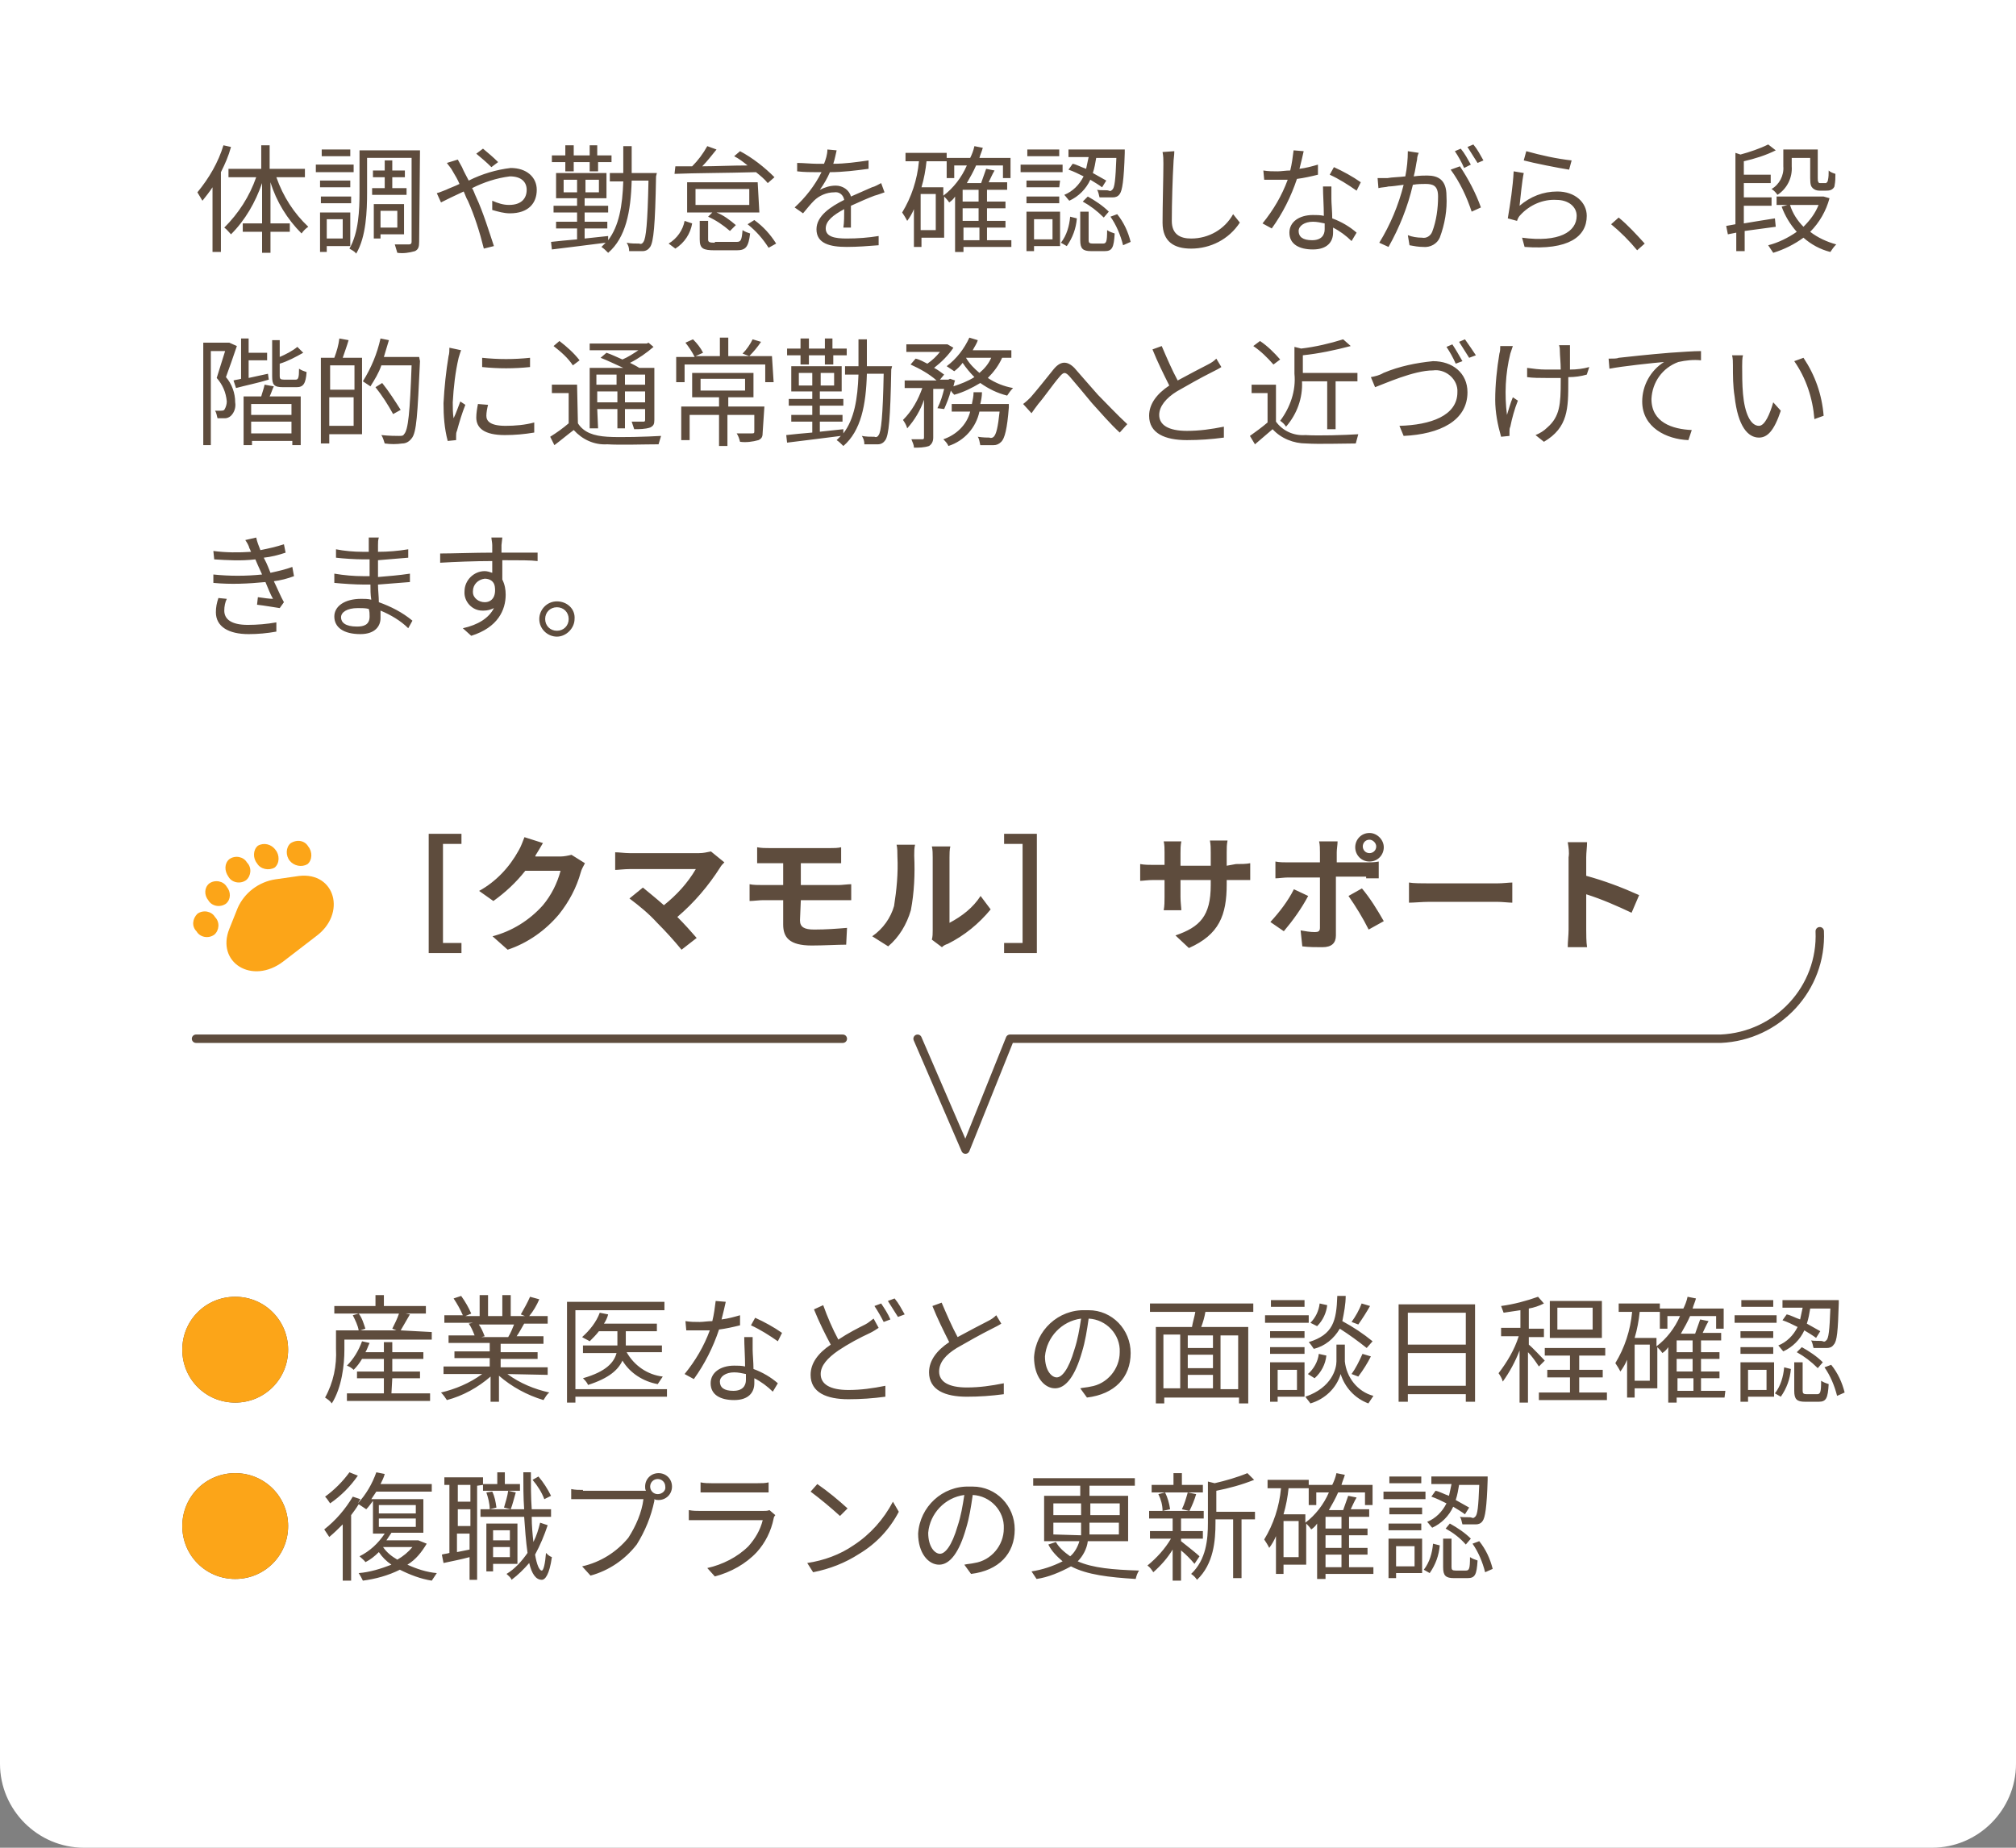 <svg version="1.1" id="レイヤー_1" xmlns="http://www.w3.org/2000/svg" x="0" y="0" viewBox="0 0 240 220" xml:space="preserve"><rect x="0" y="0" width="240" height="220" fill="#808080" stroke="none"/><style>.st1{fill:#5e4c3d}.st2{fill:none;stroke:#5e4c3d;stroke-linecap:round;stroke-linejoin:round}.st3{fill:#fca518}</style><g id="グループ_15756" transform="translate(20553 18642)"><path id="長方形_288" d="M-20553-18642h240v210c0 5.5-4.5 10-10 10h-220c-5.5 0-10-4.5-10-10v-210z" fill="#fff"/><path id="パス_38810" class="st1" d="M-20526.4-18624.7c-.6 2-1.7 3.9-3.1 5.6.2.3.4.7.6 1 .4-.5.8-1 1.2-1.6v7.7h1v-9.5c.5-1 .9-1.9 1.2-3l-.9-.2zm9.7 3.8v-1h-4.2v-2.8h-1v2.8h-3.9v1h3.3c-.8 2.3-2.1 4.3-3.8 6 .3.2.5.5.8.8 1.7-1.7 2.9-3.8 3.7-6.1v4.8h-2.3v1h2.3v2.5h1v-2.5h2.3v-1h-2.3v-4.9c.7 2.3 2 4.4 3.7 6.1.2-.3.5-.6.8-.8-1.7-1.6-3-3.6-3.8-5.9h3.4zm5.4-3.3h-3.4v.8h3.4v-.8zm.4 1.8h-4.5v.9h4.5v-.9zm-.4 1.9h-3.6v.8h3.6v-.8zm-3.5 2.7h3.6v-.8h-3.6v.8zm2.6 1.9v2.3h-1.9v-2.3h1.9zm.9 3.2v-4h-3.6v4.7h.8v-.7h2.8zm2.6-6.9v.8h4.1v-.8h-1.7v-1.3h1.5v-.8h-1.5v-1.2h-.9v1.2h-1.4v.8h1.4v1.3h-1.5zm3 2.7v2h-2v-2h2zm.8 2.8v-3.6h-3.6v4.1h.8v-.5h2.8zm1.9-10h-7.2v5c0 2.1-.1 4.8-1.2 6.7.3.2.6.3.8.6 1.2-2 1.3-5.1 1.3-7.3v-4.1h5.3v10c0 .2-.1.3-.3.3h-1.7c.1.3.2.7.3 1 .7.1 1.4 0 2.1-.2.4-.2.5-.5.5-1.1l.1-10.9zm9.3 1.4c-.6-.6-1.2-1.1-1.8-1.6l-.8.6c.6.5 1.2 1 1.8 1.6l.8-.6zm-6.1.1c.2.3.5.6.7 1 .3.5.6 1 .8 1.5-.6.3-1.2.5-1.6.7-.3.1-.7.3-1.1.4l.5 1.1c.6-.3 1.6-.8 2.7-1.3.2.4.3.8.5 1.1.8 1.8 1.4 3.7 1.9 5.7l1.2-.3c-.5-1.5-1.3-4.1-2.1-5.8-.2-.4-.3-.8-.5-1.1 1.4-.7 2.9-1.2 4.5-1.4 1.4 0 2 .7 2 1.6 0 1-.6 1.8-2.1 1.8-.7 0-1.3-.2-2-.5v1.1c.7.2 1.4.4 2.1.4 2.2 0 3.2-1.2 3.2-2.8 0-1.5-1.2-2.6-3.1-2.6-1.7.2-3.4.7-5 1.5-.3-.6-.6-1.1-.8-1.6-.1-.2-.4-.7-.5-.9l-1.3.4zm14.1 1h1v-1.1h1.9v1.1h1v-1.1h1.6v-.8h-1.7v-1.2h-.9v1.2h-1.9v-1.2h-1v1.2h-1.6v.8h1.6v1.1zm-.2 2.5v-1.5h1.6v1.5h-1.6zm4.2 0h-1.6v-1.5h1.6v1.5zm6.9-2.3h-3v-3.2h-1v3.2h-1.6v1h1.6c-.1 2.9-.5 5.3-1.8 7v-.5c-.9.1-1.9.2-2.8.3v-1.2h2.7v-.8h-2.7v-1.1h2.8v-.8h-2.8v-.9h2.6v-3h-6v3h2.5v.9h-2.8v.8h2.8v1.1h-2.5v.8h2.5v1.3c-1.2.1-2.2.2-3.1.3l.1.9c1.7-.2 4-.5 6.4-.8l-.5.5c.3.2.5.4.8.7 2.1-1.8 2.7-4.9 2.8-8.6h2c-.1 5.1-.3 6.9-.6 7.3-.1.2-.3.3-.5.2-.5 0-1 0-1.5-.1.2.3.3.6.3 1h1.6c.4 0 .7-.2.9-.5.4-.6.6-2.5.7-8.4l.1-.4zm2.1.1c2.4-.1 6.1-.1 9.7-.2.5.4 1 .8 1.4 1.3l.8-.7c-1.2-1.2-2.6-2.3-4.1-3.1l-.7.6c.6.3 1.1.7 1.6 1.1-1.9 0-3.8.1-5.4.1.6-.6 1.2-1.4 1.7-2l-1.1-.4c-.5.9-1.1 1.7-1.8 2.4h-2l-.1.9zm8.9 3.7h-6.4v-1.9h6.4v1.9zm1-2.7h-8.4v3.6h3l-.5.5c.9.4 1.8 1 2.6 1.7l.7-.7c-.7-.6-1.5-1.2-2.3-1.5h5.1l-.2-3.6zm-9.8 7.9c1.1-.7 1.8-1.8 2-3l-.9-.3c-.2 1.1-.9 2.1-1.9 2.7l.8.6zm4.7-.7c-.7 0-.8-.1-.8-.4v-2.2h-1v2.2c0 1.1.4 1.3 1.8 1.3h2.6c1.1 0 1.4-.4 1.6-2-.3-.1-.6-.2-.9-.4-.1 1.2-.2 1.4-.7 1.4h-2.6zm3.9-2.2c1 .8 1.8 1.7 2.5 2.8l.9-.5c-.7-1.1-1.5-2-2.6-2.8l-.8.5zm12.3.4v-2.6c1.1-.5 2-.9 2.8-1.2.4-.1.9-.3 1.2-.4l-.4-1.1c-.4.2-.7.4-1.1.5-.7.3-1.6.7-2.5 1.1-.2-.8-1-1.3-1.8-1.3-.7 0-1.3.2-1.9.5.5-.7.9-1.4 1.2-2.1 1.5 0 3.1-.2 4.6-.4v-1c-1.4.2-2.8.4-4.2.4.2-.6.3-1.2.4-1.6l-1.1-.1c0 .6-.2 1.2-.4 1.7h-.9c-.6 0-1.6-.1-2.3-.1v1c.8.1 1.7.1 2.3.1h.6c-.8 1.6-1.9 3-3.2 4.2l1 .7c.5-.6.9-1.1 1.3-1.5.6-.6 1.5-1 2.4-1 .6-.1 1.1.3 1.2.9-1.6.8-3.3 1.9-3.3 3.5 0 1.7 1.6 2.1 3.6 2.1 1.3 0 2.5-.1 3.8-.2v-1.1c-1.2.2-2.5.3-3.8.3-1.4 0-2.5-.2-2.5-1.2 0-.9.9-1.6 2.2-2.3 0 .7 0 1.6-.1 2.2h.9zm13.4 0h1.9v1.5h-1.9v-1.5zm1.8-3.1h-1.9v-1.4h1.9v1.4zm0 2.3h-1.9v-1.5h1.9v1.5zm-5.1 1.1h-1.8v-4.3h1.8v4.3zm9 1.2h-2.9v-1.5h2.2v-.8h-2.2v-1.5h2.2v-.8h-2.2v-1.4h2.4v-.9h-2.2c.2-.4.4-.9.7-1.4l-1-.2c-.2.6-.4 1.1-.6 1.7h-1.7c.4-.7.8-1.4 1.1-2.1h3.2v1.5h.9v-2.4h-3.7c.1-.4.3-.8.4-1.2l-1-.2c-.1.5-.3 1-.5 1.4h-2.8v2.4h.9v-1.5h1.5c-.6 1.4-1.6 2.7-2.8 3.6v-1h-2.6c.3-1 .5-2.1.6-3.1h2.4v-1h-4.9v1h1.6c-.2 2.2-.9 4.3-2 6.1.2.3.4.6.6 1 .3-.4.6-.9.8-1.4v4.5h.9v-1.1h2.7v-4.9c.2.2.4.4.6.7.3-.2.5-.4.7-.7v6.6h1v-.6h5.7v-.8zm11.3-7.1c-.5-.3-1.1-.6-1.6-.9.2-.6.3-1.2.4-1.8h2.4c-.1 2.6-.2 3.6-.5 3.8-.1.1-.2.2-.4.1s-.8 0-1.4-.1c.2.3.2.6.3.9h1.6c.3 0 .6-.1.8-.4.3-.4.5-1.6.6-4.9v-.4h-6.7v.9h2.4c-.1.5-.2.9-.3 1.4-.6-.2-1.1-.5-1.6-.6l-.5.7c.6.2 1.2.5 1.8.8-.5 1-1.3 1.8-2.3 2.2.2.2.4.5.6.7 1.1-.5 2-1.4 2.5-2.5.5.3 1 .6 1.4.9l.5-.8zm-2.8 2.5c.9.5 1.7 1.1 2.5 1.9l.6-.7c-.7-.7-1.6-1.3-2.5-1.8l-.6.6zm-2.8-6.2h-3.8v.8h3.8v-.8zm.4 1.8h-5v.9h5v-.9zm-.3 1.9h-4v.8h3.9l.1-.8zm-4 2.7h3.9v-.8h-3.9v.8zm3.1 1.9v2.4h-2.2v-2.4h2.2zm.9-.9h-4v4.7h.9v-.6h3.1v-4.1zm.8 4.1c.7-1 1.1-2.1 1.2-3.3l-.8-.2c-.1 1.1-.4 2.2-1.1 3.1l.7.4zm3.1-.3c-.4 0-.5-.1-.5-.4v-3.4h-1v3.4c0 1 .3 1.3 1.3 1.3h1.6c.9 0 1.1-.4 1.2-2.1-.3-.1-.6-.2-.9-.4 0 1.4-.1 1.6-.5 1.6h-1.2zm2.1-3.2c.7 1 1.2 2.2 1.5 3.4l.9-.4c-.3-1.2-.8-2.3-1.6-3.3l-.8.3zm6.2-7.7c.1.5.1.9.1 1.4 0 1.5-.1 5-.1 7 0 2.3 1.4 3.1 3.4 3.1 2.3 0 4.5-1.1 5.8-3.1l-.8-1c-1 1.8-2.9 2.9-5 2.9-1.3 0-2.3-.5-2.3-2.1 0-2.1.1-5.3.2-6.9 0-.4.1-.9.1-1.4l-1.4.1zm23.6 3.6c-1-.7-2.1-1.3-3.2-1.8l-.5.9c1.1.5 2.2 1.2 3.2 1.9l.5-1zm-5.1-2.1c-.7.2-1.4.4-2.2.5.2-.8.4-1.6.5-2.1l-1.2-.1c-.1.8-.2 1.6-.4 2.4-.5 0-1.1.1-1.5.1-.6 0-1.1 0-1.7-.1l.1 1.1h2.8c-.7 1.9-1.7 3.6-3 5.2l1.1.6c1.3-1.8 2.3-3.8 3-5.9.8-.1 1.7-.3 2.5-.5v-1.2zm.8 7.7c0 .7-.4 1.3-1.5 1.3s-1.6-.4-1.6-1.1c0-.6.7-1.1 1.7-1.1.5 0 .9.1 1.4.2v.7zm-.2-5.1c0 1 .1 2.3.1 3.5-.4-.1-.9-.1-1.3-.1-1.6 0-2.8.8-2.8 2.1 0 1.4 1.2 2 2.8 2 1.7 0 2.4-.9 2.4-2v-.6c.8.4 1.6 1 2.2 1.6l.6-1c-.8-.7-1.8-1.3-2.9-1.7 0-.8-.1-1.8-.1-2.3v-1.5h-1zm19.1-3.1c-.4-.7-.7-1.3-1.2-1.9l-.7.3c.4.6.8 1.3 1.2 1.9l.7-.3zm-1.5.5c-.4-.7-.7-1.3-1.2-1.9l-.7.3c.4.6.8 1.3 1.1 2l.8-.4zm-7.5-1.6c0 1-.1 2-.3 3-.8.1-1.6.1-2.1.2h-1.2l.1 1.2c.3-.1.9-.1 1.2-.2.4 0 1-.1 1.8-.2-.6 2.4-1.6 4.8-2.9 6.9l1.1.5c1.3-2.3 2.3-4.8 2.9-7.4.6-.1 1.1-.1 1.5-.1.9 0 1.5.2 1.5 1.5 0 1.4-.2 2.9-.7 4.2-.2.5-.7.8-1.2.7-.6 0-1.2-.1-1.7-.3l.2 1.2c.5.1 1.1.2 1.6.2.9.1 1.7-.4 2-1.1.6-1.6.9-3.3.8-5 0-1.9-1-2.4-2.3-2.4-.3 0-.9 0-1.6.1.2-.7.3-1.6.4-2 0-.3.1-.6.2-.8l-1.3-.2zm5.1 2.2c1.1 1.5 1.9 3.2 2.5 5l1.1-.5c-.6-1.7-1.5-3.4-2.5-4.9l-1.1.4zm8.7-1.1c1.1.3 4.1.9 5.4 1.1l.3-1.1c-1.8-.2-3.6-.6-5.4-1.1l-.3 1.1zm0 1.5l-1.2-.2c-.1 1.9-.4 3.8-.7 5.6l1.1.3c.1-.3.2-.5.4-.7 1.1-1.2 2.7-1.9 4.3-1.8 1.4 0 2.4.8 2.4 1.9 0 1.9-2.1 3.2-6.5 2.6l.3 1.1c5.2.4 7.4-1.2 7.4-3.7 0-1.6-1.4-2.9-3.5-2.9-1.7 0-3.2.6-4.5 1.7.1-.9.3-3 .5-3.9zm14.4 8.4c-1-1.1-2-2.2-3.1-3.1l-.9.8c1.1.9 2.2 2 3.1 3.1l.9-.8zm17.5-10.2h2.2v2.4c0 .8.1 1 .3 1.2.2.2.5.3.8.3h.7c.2 0 .5 0 .7-.1.2-.1.4-.3.4-.5.1-.5.1-.9.1-1.4-.3-.1-.6-.2-.8-.4 0 .4 0 .8-.1 1.2 0 .1-.1.2-.2.3h-.7c-.1 0-.2 0-.2-.1-.1-.1-.1-.2-.1-.5v-3.4h-4.1v2c.1 1.1-.5 2.2-1.4 2.7.3.2.5.4.7.7 1.1-.7 1.8-2 1.7-3.4v-1zm-1.9 8.2l-.1-1c-1.3.2-2.5.4-3.7.6v-2.1h3.3v-1h-3.3v-1.7h3.2v-1h-3.2v-1.6c1.3-.3 2.6-.7 3.8-1.3l-.9-.7c-1 .5-2.2.9-3.3 1.2l-.6-.2v8.5l-1.1.2.2 1 1-.2v2.2h1v-2.4l3.7-.5zm5.1-2.6c-.4 1-1 1.8-1.8 2.6-.7-.7-1.3-1.6-1.6-2.6h3.4zm.6-1h-5.6v1h1.3l-.7.2c.4 1.1 1 2.1 1.8 3-1 .7-2.2 1.3-3.4 1.6l.6.9c1.3-.4 2.5-1 3.6-1.8.9.8 2 1.4 3.2 1.7.2-.3.4-.6.7-.9-1.1-.3-2.2-.8-3.1-1.5 1.1-1.1 1.9-2.5 2.3-4l-.7-.2zm-189.8 17.4h-3.1v12.2h.9v-11.2h1.7c-.3 1-.7 2.2-1 3.2.7.8 1.1 1.7 1.2 2.8 0 .3-.1.7-.3 1-.1.1-.3.1-.4.1h-.7c.2.3.2.6.3.9h.9c.2 0 .5-.1.7-.3.4-.4.6-1 .5-1.6 0-1.1-.4-2.2-1.1-3 .4-1.1.9-2.5 1.3-3.7l-.9-.4zm4.6 3.7l-2.3.5v-2.1h2.2v-.9h-2.2v-1.7h-.9v4.8c-.3.1-.6.1-.9.2l.3.9c1.1-.3 2.6-.6 3.9-1l-.1-.7zm2.8 4.9h-4.8v-1.3h4.8v1.3zm-4.8 2.2v-1.4h4.8v1.4h-4.8zm1.6-5.8c-.1.5-.3 1-.4 1.4h-2.1v5.8h1v-.5h4.8v.5h1v-5.8h-3.7c.2-.4.3-.8.5-1.2l-1.1-.2zm2.3-.6c-.4 0-.5-.1-.5-.4v-1.5c1-.3 1.9-.8 2.8-1.3l-.7-.7c-.6.5-1.4.9-2.1 1.2v-2h-.9v4.3c0 1 .2 1.3 1.3 1.3h1.6c.8 0 1.1-.4 1.2-1.8-.3-.1-.6-.2-.9-.4 0 1.1-.1 1.3-.4 1.3h-1.4zm8.4 1.2h-2.9v-2.9h2.9v2.9zm-3 4.3v-3.4h2.9v3.4h-2.9zm1.2-10.4c-.1.8-.3 1.5-.6 2.3h-1.6v10.2h1v-1.1h3.9v-9.1h-2.3c.2-.6.5-1.4.7-2.1l-1.1-.2zm9.5 2.2h-4.2c.2-.7.4-1.3.6-2l-1-.2c-.4 1.8-1.1 3.5-2.1 5.1l.9.6c.5-.8 1-1.6 1.3-2.5h3.6c-.2 5.6-.4 7.7-.9 8.2-.1.2-.3.2-.6.2s-1.2 0-2.1-.1c.2.3.3.7.4 1 .7.1 1.4.1 2.1 0 .4 0 .8-.2 1.1-.6.6-.7.7-2.8 1-9.2l-.1-.5zm-2.2 6.3c-.7-1.1-1.4-2.2-2.2-3.2l-.8.5c.8 1 1.5 2.1 2.1 3.2l.9-.5zm5.8-7.4c0 .3 0 .7-.1 1-.3 1.8-.5 3.7-.6 5.6 0 1.5.1 3 .5 4.5l1-.1v-.5c0-.2 0-.4.1-.6.3-1.1.6-2.1 1-3.1l-.6-.4c-.2.5-.5 1.4-.8 2-.1-.6-.1-1.3-.1-1.9.1-1.8.3-3.6.7-5.3.1-.3.2-.7.3-.9l-1.4-.3zm3.4 6.7c-.1.5-.2 1.1-.2 1.6 0 1.3 1 2.1 3.4 2.1 1.2 0 2.3-.1 3.5-.3v-1.2c-1.1.3-2.3.4-3.4.4-1.9 0-2.3-.6-2.3-1.2 0-.4.1-.9.2-1.3l-1.2-.1zm.5-4.4c1.9.2 3.8.2 5.7 0v-1.1c-1.9.2-3.8.2-5.7 0v1.1zm16 .9v1.2h-2.4v-1.2h2.4zm3.4 1.2h-2.4v-1.2h2.4v1.2zm-2.4 2.1v-1.3h2.4v1.3h-2.4zm-3.3 0v-1.3h2.4v1.3h-2.4zm0 .8h2.4v2.3h.9v-2.3h2.4v1.3c0 .2-.1.2-.2.2h-1.4l.3.9c.6 0 1.3 0 1.9-.2.4-.2.5-.4.5-.9v-6.2h-1.8c-.3-.2-.7-.4-1.1-.6 1-.5 2-1.2 2.8-1.9l-.6-.5-.2.1h-6.8v.8h5.8c-.6.4-1.2.8-1.9 1.1-.7-.3-1.3-.6-1.9-.8l-.7.6c.8.3 1.8.8 2.7 1.2h-4v7.2h1l-.1-2.3zm-2.1-5.8c-.7-.9-1.5-1.6-2.4-2.3l-.7.6c.9.7 1.7 1.4 2.3 2.3l.8-.6zm-.3 2.9h-3v1h2v3.6c-.7.6-1.4 1.1-2.2 1.6l.5 1c.8-.6 1.5-1.2 2.3-1.8 1 1.1 2.4 1.8 4 1.7 1.5.1 4.5 0 6.1 0 .1-.3.2-.7.3-1-1.7.1-4.9.2-6.4.1-1.6-.1-2.8-.5-3.5-1.6l-.1-4.6zm14.7-.7h5.3v1.4h-5.3v-1.4zm7.6 3.3h-4.3v-1.1h3v-2.9h-7.3v2.9h3.2v1.1h-4.5v4h1v-3h3.5v3.7h1v-3.7h3.2v2c0 .2-.1.2-.3.2h-1.8c.2.3.3.6.4 1 .7.1 1.5 0 2.2-.2.4-.2.5-.4.5-1l.2-3zm-1.4-8c-.3.6-.7 1.2-1.2 1.7l.8.3c.5-.5 1-1.1 1.4-1.7l-1-.3zm2.3 2h-5.2v-2.2h-1v2.2h-2.9l.9-.4c-.3-.6-.7-1.1-1.2-1.6l-.9.4c.4.5.8 1.1 1.1 1.7h-2.2v3h1v-2.1h9.6v2.1h1l-.2-3.1zm3.4 1h1v-1.1h1.9v1.1h1v-1.1h1.6v-.8h-1.7v-1.2h-.9v1.2h-1.9v-1.2h-1v1.2h-1.6v.8h1.6v1.1zm-.2 2.5v-1.5h1.6v1.5h-1.6zm4.2 0h-1.6v-1.5h1.6v1.5zm6.9-2.3h-3v-3.2h-1v3.2h-1.6v1h1.6c-.1 2.9-.5 5.3-1.8 7v-.5c-.9.1-1.9.2-2.8.3v-1.2h2.7v-.8h-2.7v-1.1h2.8v-.8h-2.8v-.9h2.6v-3h-6v3h2.5v.9h-2.8v.8h2.8v1.1h-2.5v.8h2.5v1.3c-1.2.1-2.2.2-3.1.3l.1.9c1.7-.2 4-.5 6.4-.8l-.5.5c.3.2.5.4.8.7 2.1-1.8 2.7-4.9 2.8-8.6h2c-.1 5.1-.3 6.9-.6 7.3-.1.2-.3.3-.5.2-.5 0-1 0-1.5-.1.2.3.3.6.3 1h1.6c.4 0 .7-.2.9-.5.4-.6.6-2.5.7-8.4l.1-.4zm11.8-1c-.3.7-.8 1.3-1.4 1.8-.6-.5-1.2-1.1-1.6-1.8h3zm-5.6 6.1c.3-.7.6-1.4.8-2.2.1.2.3.4.4.5 1.1-.3 2.1-.8 3.1-1.4 1 .7 2 1.2 3.2 1.5.2-.3.4-.6.7-.9-1.1-.2-2.1-.6-3-1.2.7-.7 1.3-1.5 1.7-2.4h1.1v-.9h-4.6c.2-.4.5-.8.6-1.2l-1-.3c-.6 1.3-1.5 2.5-2.7 3.4l.9.6c.4-.3.7-.6 1-1 .4.6.9 1.2 1.4 1.7-.8.5-1.6.8-2.5 1.1.1-.3.1-.5.2-.7l-.6-.2-.2.1h-1l.5-.6c-.4-.3-.8-.6-1.2-.8.9-.7 1.7-1.5 2.3-2.4l-.7-.4h-4.9v.9h4c-.4.5-.9 1-1.5 1.4-.4-.2-.9-.5-1.4-.6l-.6.7c1.1.5 2.2 1.1 3.1 1.9h-3.8v.9h2.1c-.5 1.4-1.2 2.7-2.3 3.8.2.3.4.6.5 1 .9-1 1.6-2.2 2-3.4v4.5c0 .2-.1.2-.2.2h-1.3c.1.3.3.6.3 1 .6 0 1.2 0 1.8-.2.3-.2.5-.5.5-1v-5.8h1.3c-.2.8-.4 1.5-.8 2.3l.8.1zm4.3-.6c.1-.4.2-.9.2-1.4h-1c0 .5-.1.9-.2 1.4h-2.4v.9h2.2c-.4 1.6-1.7 2.8-3.2 3.3.2.2.5.5.6.8 1.9-.6 3.3-2.2 3.7-4.1h2.4c-.2 1.9-.4 2.7-.7 3-.1.1-.3.2-.5.1-.2 0-.8 0-1.4-.1.2.3.2.6.3 1h1.6c.3 0 .6-.1.9-.4.4-.4.7-1.5.9-4.1v-.4h-3.4zm5.1 0l1 1.1c.2-.3.5-.7.8-1.1.7-.8 1.8-2.4 2.5-3.2.5-.6.7-.7 1.3 0 .6.7 1.7 2 2.6 3.1 1 1.1 2.2 2.5 3.3 3.5l.9-1c-1.2-1.1-2.6-2.6-3.5-3.5-.9-1-2-2.3-2.8-3.2-.9-.9-1.7-.8-2.5.2s-2 2.5-2.7 3.3c-.2.2-.5.5-.9.8zm23-5.4c-.3.3-.6.5-1 .7-.8.4-2.3 1.2-3.6 1.9-.7-1.3-1.3-2.7-1.9-4.1l-1.1.4c.6 1.5 1.3 2.9 2 4.3-1.5 1-2.4 2.2-2.4 3.6 0 2.1 1.9 2.9 4.5 2.9 1.5 0 2.9-.1 4.4-.3v-1.3c-1.5.3-2.9.5-4.4.5-2.2 0-3.3-.7-3.3-1.9 0-1 .8-2 2.1-2.8 1.4-.8 2.8-1.6 4.2-2.3.4-.2.8-.4 1.1-.6l-.6-1zm13.2 2.7v5.7h1v-5.7h2.6v-1h-6.5v-2.1c1.9-.2 3.8-.6 5.7-1.1l-.9-.8c-1.6.5-3.3.9-5 1.1l-.8-.2v3.2c.2 2-.5 4-1.7 5.6.3.2.5.4.7.7 1.3-1.5 2-3.4 1.9-5.4h3zm-5.6-2.6c-.7-.8-1.5-1.6-2.4-2.2l-.8.6c.9.6 1.7 1.4 2.4 2.2l.8-.6zm-.4 3h-3v1h1.9v3.5c-.7.6-1.4 1.1-2.1 1.6l.6 1 2.1-1.8c1 1.1 2.5 1.7 4 1.7 1.5.1 4.4 0 5.9 0 .1-.4.2-.7.3-1.1-1.6.1-4.7.2-6.3.1-1.4.1-2.7-.5-3.5-1.6v-4.4zm20.9-4.8l-.7.3c.4.6.8 1.3 1.1 2l.8-.3c-.4-.7-.8-1.4-1.2-2zm1.5-.6l-.7.3c.4.6.8 1.3 1.2 1.9l.8-.3c-.4-.6-.8-1.2-1.3-1.9zm-11.2 4.5l.5 1.2c1.1-.4 4.6-2 6.9-2 1.4-.2 2.8.9 2.9 2.3v.3c0 2.8-3.2 3.9-6.9 4l.5 1.2c4.3-.2 7.6-1.8 7.6-5.2 0-2.3-1.8-3.7-4.1-3.7-2 .2-4 .6-5.9 1.4-.5.3-1 .4-1.5.5zm15.4-3.7c0 .3 0 .6-.1.9-.3 1.8-.5 3.7-.5 5.5 0 1.5.3 3 .7 4.4l1-.1v-.5c0-.2 0-.4.1-.6.2-1 .5-2.1.9-3.1l-.6-.4c-.3.7-.5 1.5-.7 2.1-.3-2.4-.2-4.9.4-7.3l.3-.9h-1.5zm10.6 2.5c-.7.2-1.5.3-2.3.3v-2.9h-1.3c.1.3.1.5.1.8 0 .4.1 1.3.1 2.1h-1.8c-.7 0-1.5-.1-2.2-.2v1.1c.6.1 1.6.1 2.2.1h1.8v.4c0 2.7-.1 4.2-1.6 5.5-.4.4-.9.7-1.4.9l1 .8c2.9-1.7 2.9-4 2.9-7.2v-.5c.8 0 1.5-.1 2.2-.3l.3-.9zm2.3-1l.1 1.2c1.5-.3 5.3-.7 6.5-.8-1.6 1-2.6 2.8-2.6 4.7 0 3.1 2.9 4.5 5.5 4.6l.4-1.2c-2.3-.1-4.8-.9-4.8-3.7.1-2 1.3-3.7 3.2-4.4.9-.2 1.8-.3 2.7-.2v-1.1c-.9 0-2.2.1-3.7.2-2.5.2-5.2.5-6.1.6-.2.1-.6.1-1.2.1zm16-.4h-1.3c.1.4.1.8.1 1.2 0 1.2 0 2.5.2 3.7.4 3.6 1.6 4.9 2.9 4.9 1 0 1.8-.8 2.6-3.2l-.9-1c-.4 1.4-1 2.8-1.7 2.8-1 0-1.7-1.5-1.9-3.8-.1-1.1-.1-2.4-.1-3.3 0-.4 0-1 .1-1.3zm7.2.3l-1.1.4c1.4 2 2.2 4.4 2.4 6.9l1.1-.4c-.2-2.5-1-4.8-2.4-6.9zm-188.7 28.6c-.2.6-.3 1.1-.3 1.7 0 1.7 1.5 2.6 3.9 2.6 1.1 0 2.2-.1 3.3-.3v-1.1c-1.1.2-2.3.3-3.4.3-2 0-2.8-.7-2.8-1.7 0-.5.1-1 .3-1.4l-1-.1zm8.8-3.7c-.8.3-1.7.5-2.6.7-.2-.5-.4-1-.5-1.2l-.3-.6c.9-.1 1.7-.3 2.6-.6l-.2-1c-.9.3-1.8.5-2.8.7-.2-.5-.4-1-.5-1.5l-1.3.3c.2.3.4.6.5 1 .1.1.1.3.2.4-1.5.1-3 .1-4.5-.1l.1 1c1.6.1 3.2.2 4.9 0 .1.2.2.5.3.7l.5 1.1c-1.9.2-3.9.2-5.8 0v1c2.1.2 4.1.1 6.2-.1.3.7.6 1.5.9 2-.4 0-1.1-.1-1.8-.2l-.1.9c.9.1 2 .3 2.7.4l.5-.7c-.4-.7-.8-1.7-1.2-2.5.8-.1 1.6-.3 2.4-.6l-.2-1.1zm9.2 5.9c0 1-.7 1.2-1.5 1.2-1.4 0-1.9-.5-1.9-1.1 0-.6.7-1.1 2-1.1.5 0 .9 0 1.3.1.1.3.1.6.1.9zm5.1.5c-1.2-1-2.6-1.7-4-2.2 0-.7-.1-1.4-.1-2.1 1.3-.1 2.5-.2 3.8-.3v-1c-1.3.2-2.6.3-3.8.4v-2c1.3-.1 2.5-.2 3.6-.3v-1c-1.2.2-2.4.3-3.6.3v-.8c0-.3 0-.6.1-.9h-1.2v1.7h-.7c-1.1 0-2.2-.1-3.2-.3v1c.8.1 2.3.2 3.3.2h.7v2h-.7c-1.2 0-2.3-.1-3.5-.3v1.1c1 .1 2.5.2 3.5.2h.8c0 .6 0 1.2.1 1.8-.4-.1-.8-.1-1.2-.1-2 0-3.2.9-3.2 2.1 0 1.3 1.1 2.1 3.1 2.1 1.8 0 2.4-1 2.4-1.9v-.9c1.2.5 2.4 1.2 3.3 2.1l.5-.9zm8.6-2.2c-.7 0-1.4-.5-1.4-1.2v-.1c0-.8.6-1.4 1.4-1.5.6 0 1.1.3 1.2.9.2 1.3-.4 1.9-1.2 1.9zm2.2-5c2 0 3.3 0 4.1.1v-1h-4.3v-.9l.1-.9h-1.3c0 .2.1.6.1.9v.9c-2.1 0-4.7.1-6.2.1v1.1c1.7-.1 4.1-.2 6.2-.2v1.4c-.3-.1-.6-.2-.9-.2-1.3 0-2.4 1.1-2.4 2.4-.1 1.2.9 2.3 2.1 2.3h.2c.4 0 .8-.1 1.2-.3-.6 1.2-1.9 2-3.7 2.4l1 .9c3.2-1 4.1-3.1 4.1-4.9 0-.6-.1-1.2-.4-1.8v-2.3h.1zm6.4 4.9c-1.2 0-2.1 1-2.1 2.1 0 1.2 1 2.1 2.1 2.1s2.1-1 2.1-2.1c.1-1.2-.9-2.1-2.1-2.1zm0 3.5c-.8 0-1.4-.6-1.4-1.4s.6-1.4 1.4-1.4c.8 0 1.4.6 1.4 1.4 0 .8-.6 1.4-1.4 1.4z"/><path id="パス_38821" class="st1" d="M-20525-18475c3.5 0 6.3-2.8 6.3-6.3s-2.8-6.3-6.3-6.3-6.3 2.8-6.3 6.3 2.8 6.3 6.3 6.3zm18.7-2.9h3.3v-.8h-3.3v-1.5h3.7v-.8h-3.7v-1.2h-1v1.2h-2.2c.2-.3.3-.7.5-1.1l-.9-.2c-.4 1.1-1 2.1-1.8 2.9.3.1.6.3.8.5.4-.4.7-.8 1-1.3h2.6v1.5h-3.2v.8h3.2v1.8h-4.4v.9h9.9v-.9h-4.6l.1-1.8zm.8-7.7c-.2.6-.5 1.2-.8 1.8l.5.2h-4.3l.6-.2c-.2-.6-.4-1.3-.8-1.8h4.8zm.2 2c.3-.5.7-1.2 1.1-1.9l-.5-.1h2.4v-.9h-5v-1.3h-1v1.3h-4.9v.9h2.9l-.7.2c.3.6.6 1.2.7 1.8h-2.7v2.2c.1 2-.3 4-1.3 5.8.3.2.6.4.8.7 1.2-1.9 1.5-4.6 1.5-6.4v-1.2h10.4v-.9l-3.7-.2zm13.5-.7c-.2.5-.4 1-.7 1.5h.1-3.3l.4-.1c-.2-.5-.4-1-.7-1.4h4.2zm4 6v-.9h-5.6v-1h4.4v-.8h-4.4v-1h5.1v-.9h-3.2c.3-.4.6-1 .9-1.5h2.8v-.9h-2.2c.5-.6.9-1.3 1.2-2l-1.1-.3c-.3.7-.7 1.4-1.1 2.1l.5.2h-1.7v-2.5h-1v2.5h-1.7v-2.5h-1v2.5h-1.7l.7-.3c-.3-.7-.7-1.4-1.2-2.1l-.9.3c.4.6.8 1.3 1.1 2h-2.2v.9h3.4l-.5.1c.3.4.5.9.7 1.4h-3.1v.9h4.9v1h-4.2v.8h4.2v1h-5.5v.9h4.6c-1.5 1.1-3.2 1.8-4.9 2.2.3.3.5.6.7.9 1.9-.5 3.7-1.5 5.2-2.8v3h1v-3.1c1.5 1.3 3.3 2.3 5.3 2.9.2-.3.4-.7.7-.9-1.8-.4-3.5-1.1-5-2.2l4.8.1zm14.2 1.7h-10.9v-9.4h10.6v-1h-11.6v12h1v-.7h10.9v-.9zm-.6-4.3v-.9h-4.3v-1.7h3.7v-.9h-6.3c.2-.3.4-.7.5-1.1l-1-.2c-.4 1.1-1.2 2.1-2.1 2.9.3.2.6.3.9.5.4-.4.8-.8 1.1-1.2h2.2v1.7h-4.1v.9h4c-.3 1.1-1.2 2.2-4 3 .2.2.5.5.6.8 2.5-.8 3.6-1.8 4.1-2.9.9 1.5 2.5 2.5 4.2 2.8l.6-.9c-1.8-.2-3.4-1.3-4.3-2.9h4.2zm14.3-2.4c-1-.7-2.1-1.3-3.2-1.8l-.5.9c1.1.5 2.2 1.2 3.2 1.9l.5-1zm-5-2.1c-.7.2-1.4.4-2.2.5.2-.8.4-1.6.5-2.1l-1.2-.1c-.1.8-.2 1.6-.4 2.4-.5 0-1.1.1-1.5.1-.6 0-1.1 0-1.7-.1l.1 1.1h2.8c-.7 1.9-1.7 3.6-3 5.2l1.1.6c1.3-1.8 2.3-3.8 3-5.9.8-.1 1.7-.3 2.5-.5v-1.2zm.7 7.7c0 .7-.4 1.3-1.5 1.3s-1.6-.4-1.6-1.1c0-.6.7-1.1 1.7-1.1.5 0 .9.1 1.4.2v.7zm-.2-5.1c0 1 .1 2.3.1 3.5-.4-.1-.9-.1-1.3-.1-1.6 0-2.8.8-2.8 2.1 0 1.4 1.2 2 2.8 2 1.7 0 2.4-.9 2.4-2v-.6c.8.4 1.6 1 2.2 1.6l.6-1c-.8-.7-1.8-1.3-2.9-1.7 0-.8-.1-1.8-.1-2.3v-1.5h-1zm15.4-2.2c-.3.2-.6.5-1 .7-.8.4-2 1-3.2 1.8-.7-1.3-1.3-2.7-1.8-4.1l-1.1.5c.6 1.5 1.4 3.1 2 4.2-1.5 1-2.4 2.2-2.4 3.6 0 2.1 1.9 2.9 4.5 2.9 1.5 0 2.9-.1 4.4-.3v-1.3c-1.5.3-2.9.5-4.4.5-2.2 0-3.3-.7-3.3-1.9 0-1 .8-1.9 2.1-2.8 1.2-.8 2.5-1.5 3.8-2.1.4-.2.7-.4 1-.6l-.6-1.1zm.1-1.5c.4.6.8 1.3 1.1 1.9l.8-.3c-.3-.7-.7-1.3-1.1-1.9l-.8.3zm1.6-.6c.4.6.8 1.3 1.2 1.9l.8-.3c-.4-.7-.7-1.3-1.2-1.9l-.8.3zm12.9 1.7c-.3.3-.6.5-1 .7-.8.4-2.3 1.2-3.6 1.9-.7-1.3-1.3-2.7-1.9-4.1l-1.1.4c.6 1.5 1.3 2.9 2 4.3-1.5 1-2.4 2.2-2.4 3.6 0 2.1 1.9 2.9 4.5 2.9 1.5 0 2.9-.1 4.4-.3v-1.3c-1.5.3-2.9.5-4.4.5-2.2 0-3.3-.7-3.3-1.9 0-1.1.8-2 2.1-2.8 1.4-.8 2.8-1.6 4.2-2.3.4-.2.8-.4 1.1-.6l-.6-1zm7.2 7.4c-.6 0-1.4-.8-1.4-2.5.2-2.3 2-4.2 4.3-4.5-.2 1.3-.4 2.5-.8 3.7-.7 2.4-1.5 3.3-2.1 3.3zm3.6 2.4c3.3-.4 5.2-2.4 5.2-5.3 0-2.8-2.2-5.1-5-5.1h-.4c-3.2-.1-5.9 2.4-6.1 5.6 0 2.3 1.2 3.7 2.5 3.7s2.4-1.5 3.2-4.3c.4-1.3.6-2.6.8-4 2.1.1 3.8 1.9 3.7 4 0 2-1.5 3.8-3.5 4.1-.4.1-.8.1-1.2.2l.8 1.1zm18-1h-2.1v-6.4h2.1v6.4zm-8.9-6.5h2v6.4h-2v-6.4zm5.9 1.6h-3v-1.5h3v1.5zm-3 3.2h3v1.6h-3v-1.6zm3-.8h-3v-1.6h3v1.6zm4.8-6.7v-1h-12.3v1h5.4c-.1.6-.3 1.2-.4 1.8h-4.3v9.1h1v-.7h8.9v.7h1.1v-9.1h-5.6c.2-.5.4-1.2.5-1.8h5.7zm12.9-1c-.3.8-.7 1.5-1.2 2.2l.8.3c.5-.7 1-1.5 1.4-2.2l-1-.3zm-5 0c-.1.9-.5 1.7-1.1 2.3l.8.4c.7-.7 1.1-1.6 1.2-2.5l-.9-.2zm6.3 4.5c-1.1-.9-2.3-1.7-3.6-2.4.2-1 .4-2 .4-3h-1c-.1 3-.5 4.6-3.4 5.5.2.2.4.5.6.8 1.3-.3 2.4-1.2 3.1-2.4 1.1.7 2.2 1.5 3.2 2.3l.7-.8zm-1.7 4.2c.6-.8 1.1-1.6 1.5-2.4l-1-.3c-.4.9-.8 1.7-1.3 2.4l.8.3zm-5.2.2c.8-.7 1.3-1.7 1.4-2.7l-.9-.2c-.1.9-.6 1.8-1.3 2.4l.8.5zm-1.2-9.3h-4v.8h4v-.8zm.5 1.8h-5.2v.9h5.2v-.9zm-.5 1.9h-4.1v.8h4.1v-.8zm-4.1 2.7h4.1v-.8h-4.1v.8zm3.2 1.9v2.4h-2.3v-2.4h2.3zm.9-.9h-4.1v4.7h.9v-.6h3.2v-4.1zm4.8-2.1h-1v2c0 .8-.5 3.1-3.7 4.2.2.3.4.5.6.8 1.7-.5 3.1-1.8 3.6-3.5.5 1.6 1.7 2.9 3.3 3.5l.6-.9c-1.9-.5-3.2-2.2-3.4-4.1v-2zm7.5 4.9v-3.9h6.9v3.9h-6.9zm6.9-8.7v3.8h-6.9v-3.8h6.9zm-8-1.1v11.7h1.1v-.9h6.9v.9h1.1v-11.6h-9.1zm23.1 3.1h-4.2v-2.6h4.2v2.6zm1.1-3.4h-6.2v4.4h6.2v-4.4zm-6.8 7.1c-.3-.3-1.5-1.6-1.9-1.9v-.9h1.8v-1h-1.8v-2.4c.6-.1 1.2-.3 1.8-.6l-.7-.8c-1.4.5-2.9.9-4.4 1.1.1.3.2.5.3.8.6-.1 1.4-.2 2-.3v2.1h-2.3v1h2.1c-.5 1.6-1.4 3.1-2.4 4.4.2.3.4.6.5 1 .8-1.1 1.5-2.4 2-3.7v6.2h1v-6c.5.5.9 1.1 1.3 1.7l.7-.7zm4.1 3.8v-1.8h2.8v-.9h-2.8v-1.7h3.1v-.9h-7.2v.9h3v1.7h-2.7v.9h2.7v1.8h-3.7v.9h8.1v-.9h-3.3zm11.7-1.7h1.9v1.5h-1.9v-1.5zm1.8-3.1h-1.9v-1.4h1.9v1.4zm0 2.3h-1.9v-1.5h1.9v1.5zm-5.1 1.1h-1.8v-4.3h1.8v4.3zm9 1.2h-2.9v-1.5h2.2v-.8h-2.2v-1.5h2.2v-.8h-2.2v-1.4h2.4v-.9h-2.2c.2-.4.4-.9.7-1.4l-1-.2c-.2.6-.4 1.1-.6 1.7h-1.7c.4-.7.8-1.4 1.1-2.1h3.1v1.5h.9v-2.4h-3.7c.1-.4.3-.8.4-1.2l-1-.2c-.1.5-.3 1-.5 1.4h-2.8v2.4h.9v-1.5h1.5c-.6 1.4-1.6 2.7-2.8 3.6v-1h-2.6c.3-1 .5-2.1.6-3.1h2.4v-1h-4.9v1h1.6c-.2 2.2-.9 4.3-2 6.1.2.3.4.6.6 1 .3-.4.6-.9.8-1.4v4.5h.9v-1.1h2.7v-4.9c.2.2.4.4.6.7.3-.2.5-.4.7-.7v6.6h1v-.6h5.7l.1-.8zm11.3-7.1c-.5-.3-1.1-.6-1.6-.9.2-.6.3-1.2.4-1.8h2.4c-.1 2.6-.2 3.6-.5 3.8-.1.1-.2.2-.4.1s-.8 0-1.4-.1c.2.3.2.6.3.9h1.6c.3 0 .6-.1.8-.4.4-.4.5-1.6.6-4.9v-.4h-6.7v.9h2.4c-.1.5-.2.9-.3 1.4-.6-.2-1.1-.5-1.6-.6l-.5.7c.6.2 1.2.5 1.8.8-.5 1-1.3 1.8-2.3 2.2.2.2.4.5.6.7 1.1-.5 2-1.4 2.5-2.5.5.3 1 .6 1.4.9l.5-.8zm-2.8 2.5c.9.5 1.7 1.1 2.5 1.9l.6-.7c-.7-.7-1.6-1.3-2.5-1.8l-.6.6zm-2.8-6.2h-3.8v.8h3.8v-.8zm.4 1.8h-5v.9h5v-.9zm-.4 1.9h-3.9v.8h3.9v-.8zm-3.9 2.7h3.9v-.8h-3.9v.8zm3.1 1.9v2.4h-2.2v-2.4h2.2zm.9-.9h-4v4.7h.9v-.6h3.1v-4.1zm.8 4.1c.7-1 1.1-2.1 1.2-3.3l-.8-.2c-.1 1.1-.4 2.2-1.1 3.1l.7.4zm3.1-.3c-.4 0-.5-.1-.5-.4v-3.4h-1v3.4c0 1 .3 1.3 1.3 1.3h1.6c.9 0 1.1-.4 1.2-2.1-.3-.1-.6-.2-.9-.4 0 1.4-.1 1.6-.5 1.6h-1.2zm2.1-3.2c.7 1 1.2 2.2 1.5 3.4l.9-.4c-.3-1.2-.8-2.3-1.6-3.3l-.8.3zm-189.2 25.2c3.5 0 6.3-2.8 6.3-6.3s-2.8-6.3-6.3-6.3-6.3 2.8-6.3 6.3 2.8 6.3 6.3 6.3zm13.6-12.7c-.8 1.1-1.8 2.1-2.9 2.9.2.2.4.5.6.8 1.3-.9 2.4-2 3.3-3.3l-1-.4zm7.5 8.9c-.5.6-1.1 1.1-1.8 1.5-.7-.4-1.3-.9-1.7-1.5h3.5zm-4-3.4h4.4v1h-4.4v-1zm0-1.6h4.4v1h-4.4v-1zm4.7 4.2h-3.8l.6-.9h3.8v-4h-6.2l.6-.9h6.6v-.9h-6.1c.2-.4.4-.8.5-1.2l-1-.2c-.5 1.4-1.2 2.6-2.2 3.7.1-.2.2-.3.3-.5l-.9-.3c-.9 1.5-2 2.8-3.4 3.9l.6.9c.6-.5 1.1-1 1.6-1.5v6.7h1v-7.8c.3-.4.6-.8.9-1.3l.9.6c.3-.3.5-.6.8-1v3.9h1.4c-.8 1.2-1.8 2.1-3 2.7.2.2.6.5.7.7.6-.3 1.1-.7 1.6-1.2.4.6.9 1.1 1.5 1.5-1.3.5-2.6.9-3.9 1 .2.3.3.5.5.9 1.5-.2 3-.6 4.4-1.3 1.2.6 2.5 1.1 3.8 1.3l.6-.9c-1.2-.1-2.4-.5-3.5-1 1-.6 1.7-1.5 2.3-2.5l-1-.4zm15.8-5.3c-.4-.8-.9-1.6-1.5-2.3l-.7.4c.6.7 1.1 1.5 1.4 2.3l.8-.4zm-9.6.7h-1.5v-2h1.5v2zm-1.6 6v-2.2h1.5v1.9l-1.5.3zm1.6-3.1h-1.5v-2h1.5v2zm1.5-4.9v.7h4.4v-.8h-1.8v-1.4h-.9v1.4h-1.7v-.8h-4.6v.9h.6v8.1c-.3.1-.6.1-.9.2l.2 1c.9-.2 2-.4 3.1-.7v2.7h.9v-11.2l.7-.1zm3.3 2.9c.2-.5.4-1.3.6-2l-.9-.2c-.1.7-.3 1.3-.5 2l.8.2zm-.1 2.5v1.2h-2v-1.2h2zm-2 3.2v-1.2h2v1.2h-2zm2.9.8v-4.8h-3.7v5.7h.8v-.9h2.9zm-3.7-8.5c.2.6.4 1.3.4 2l.8-.2c-.1-.7-.2-1.3-.5-1.9l-.7.1zm6.4 3.6c-.2.8-.4 1.5-.8 2.3-.1-.9-.2-1.9-.2-3h2.3v-.9h-2.3c-.1-1.4-.1-2.9-.1-4.4h-.9c0 1.6 0 3 .1 4.4h-5.2v.9h5.2c.1 1.4.2 2.9.4 4.3-.7 1-1.5 1.9-2.5 2.5.2.2.5.4.6.7.8-.6 1.5-1.3 2.1-2 .3 1.3.8 2 1.5 2 .4 0 .9-.6 1.2-2.7-.3-.1-.5-.3-.7-.5-.1 1.3-.3 2.1-.5 2.1-.3 0-.6-.7-.8-1.9.6-1.1 1.1-2.3 1.5-3.5l-.9-.3zm14-3.4c-.5 0-.9-.4-.9-.9s.4-.9.9-.9.9.4.9.9c.1.5-.4.9-.9.9zm-8.9-.5c-.5 0-.9 0-1.4-.1v1.2h8.6c-.2 1.6-.9 3.2-1.8 4.6-1.4 1.7-3.3 2.9-5.5 3.4l1 1.1c2.2-.6 4.1-1.9 5.5-3.7 1-1.6 1.7-3.3 2.1-5.2v-.2c.2.1.3.1.5.1.9 0 1.6-.7 1.6-1.6 0-.9-.7-1.6-1.6-1.6s-1.6.7-1.6 1.6c0 .2 0 .3.1.5h-7.5zm22.2 2.4c-.2.1-.5.1-.8.1h-7.4c-.5 0-.9 0-1.4-.1v1.2h8.8c-.3 1.2-.9 2.2-1.7 3.1-1.3 1.3-3.1 2.2-4.9 2.6l.9 1c1.9-.5 3.7-1.5 5-2.9 1-1.1 1.7-2.5 2-4 0-.1.1-.3.2-.4l-.7-.6zm-8.2-2.1h8.1v-1.2c-.4.1-.8.1-1.3.1h-5.5c-.4 0-.8 0-1.3-.1v1.2zm13.9-1l-.8.9c1.2.9 2.4 1.9 3.5 2.9l.9-.9c-1.1-1-2.3-2-3.6-2.9zm-1.2 9.4l.7 1.1c2-.4 3.8-1.1 5.5-2.2 2-1.2 3.6-2.9 4.7-5l-.7-1.2c-1.1 2.1-2.7 3.9-4.7 5.2-1.6 1.1-3.5 1.8-5.5 2.1zm15.8-1.1c-.6 0-1.4-.8-1.4-2.5.2-2.3 2-4.2 4.3-4.5-.2 1.3-.4 2.5-.8 3.7-.7 2.4-1.5 3.3-2.1 3.3zm3.7 2.4c3.3-.4 5.2-2.4 5.2-5.3 0-2.8-2.2-5.1-5-5.1h-.4c-3.2-.1-5.9 2.4-6.1 5.6 0 2.3 1.2 3.7 2.5 3.7s2.4-1.5 3.2-4.3c.4-1.3.6-2.6.8-4 2.1.1 3.8 1.9 3.7 4 0 2-1.5 3.8-3.5 4.1-.4.1-.8.1-1.2.2l.8 1.1zm9.8-4.7v-1.4h3.3v1.5l-3.3-.1zm0-3.7h3.3v1.4h-3.3v-1.4zm7.9 0v1.4h-3.5v-1.4h3.5zm0 3.7h-3.6v-1.4h3.5v1.4zm1 .8v-5.4h-4.6v-1.2h5.4v-.9h-12.1v.9h5.6v1.2h-4.3v5.4h4.2c-.2.7-.6 1.4-1.1 1.8-.7-.5-1.3-1-1.7-1.7l-.9.3c.4.8 1 1.4 1.7 2-1.2.6-2.4 1-3.7 1.2l.6.9c1.4-.2 2.8-.8 4.1-1.5 1.9 1 4.5 1.3 7.7 1.5.1-.4.2-.7.4-1-3.1-.1-5.5-.3-7.3-1.1.6-.6 1.1-1.5 1.2-2.4h4.8zm8.9-6.7h-2.5v-1.4h-1v1.4h-2.6v.9h6.1v-.9zm-1.6 3.1c.3-.6.6-1.3.8-2l-1-.2c-.2.7-.4 1.4-.7 2l.9.2zm-2.3-.2c-.1-.7-.3-1.4-.6-2l-.8.2c.3.6.5 1.3.5 2l.9-.2zm3.5 5.6c-.3-.3-1.7-1.4-2.2-1.8v-.3h2.6v-.9h-2.6v-1.5h2.7v-.9h-6.5v.9h2.8v1.5h-2.7v.9h2.5c-.7 1.2-1.7 2.3-2.8 3.2.3.2.5.5.7.8.9-.8 1.7-1.7 2.3-2.7v3.7h1v-3.6c.6.5 1.1 1 1.6 1.6l.6-.9zm6.7-5.3h-4.7v-2.5c1.5-.3 3-.7 4.5-1.3l-.8-.8c-1.2.5-2.6.9-3.9 1.2l-.8-.2v4.9c0 2-.2 4.4-2 6.1.3.2.5.4.7.7 2-1.9 2.2-4.7 2.2-6.8v-.4h2.1v7h1v-7h1.6v-.9zm8.3 5.1h1.9v1.5h-1.9v-1.5zm1.9-3.1h-1.9v-1.4h1.9v1.4zm0 2.3h-1.9v-1.5h1.9v1.5zm-5.1 1.1h-1.8v-4.3h1.8v4.3zm8.9 1.2h-2.9v-1.5h2.2v-.8h-2.2v-1.5h2.2v-.8h-2.2v-1.4h2.4v-.9h-2.2c.2-.4.4-.9.7-1.4l-1-.2c-.2.6-.4 1.1-.6 1.7h-1.7c.4-.7.8-1.4 1.1-2.1h3.2v1.5h.9v-2.4h-3.7c.1-.4.3-.8.4-1.2l-1-.2c-.1.5-.3 1-.5 1.4h-2.8v2.4h.9v-1.5h1.5c-.6 1.4-1.6 2.7-2.8 3.6v-1h-2.6c.3-1 .5-2.1.6-3.1h2.4v-1h-4.9v1h1.6c-.2 2.2-.9 4.3-2 6.1.2.3.4.6.6 1 .3-.4.6-.9.8-1.4v4.5h.9v-1.1h2.7v-4.9c.2.2.4.4.6.7.3-.2.5-.4.7-.7v6.6h1v-.6h5.7v-.8zm11.4-7.1c-.5-.3-1.1-.6-1.6-.9.2-.6.3-1.2.4-1.8h2.4c-.1 2.6-.2 3.6-.5 3.8-.1.1-.2.2-.4.1s-.8 0-1.4-.1c.2.3.2.6.3.9h1.6c.3 0 .6-.1.8-.4.3-.4.5-1.6.6-4.9v-.4h-6.7v.9h2.4c-.1.5-.2.9-.3 1.4-.6-.2-1.1-.5-1.6-.6l-.5.7c.6.2 1.2.5 1.8.8-.5 1-1.3 1.8-2.3 2.2.2.2.4.5.6.7 1.1-.5 2-1.4 2.5-2.5.5.3 1 .6 1.4.9l.5-.8zm-2.8 2.5c.9.5 1.7 1.1 2.4 1.9l.6-.7c-.7-.7-1.6-1.3-2.5-1.8l-.5.6zm-2.9-6.2h-3.8v.8h3.8v-.8zm.5 1.8h-5v.9h5v-.9zm-.4 1.9h-3.9v.8h3.9v-.8zm-4 2.7h3.9v-.8h-3.9v.8zm3.1 1.9v2.4h-2.2v-2.4h2.2zm.9-.9h-4v4.7h.9v-.6h3.1v-4.1zm.9 4.1c.7-1 1.1-2.1 1.2-3.3l-.8-.2c-.1 1.1-.4 2.2-1.1 3.1l.7.4zm3.1-.3c-.4 0-.5-.1-.5-.4v-3.4h-1v3.4c0 1 .3 1.3 1.3 1.3h1.6c.9 0 1.1-.4 1.2-2.1-.3-.1-.6-.2-.9-.4 0 1.4-.1 1.6-.5 1.6h-1.2zm2-3.2c.7 1 1.2 2.2 1.5 3.4l.9-.4c-.3-1.2-.8-2.3-1.6-3.3l-.8.3z"/><g id="グループ_823" transform="translate(-20696.664 -20923.922)"><g id="グループ_815" transform="translate(165 2440.798)"><g id="グループ_816" transform="translate(2)"><path id="パス_691" class="st2" d="M193.3-48c.3 6.8-5 12.5-11.8 12.8H96.9L91.6-22l-5.7-13.2"/><path id="線_26" class="st2" d="M77-35.2H0"/></g></g><path id="パス_38820" class="st1" d="M194.7 2395.4h3.9v-1.2h-2.2v-11.8h2.2v-1.2h-3.9v14.2zm17-11.7c-.4.1-.9.2-1.3.2h-3v-.1c.2-.3.6-1 .9-1.5l-2.2-.7c-.2.5-.4 1.1-.7 1.6-1.1 2-2.7 3.7-4.7 4.8l1.7 1.2c1.4-1 2.7-2.2 3.8-3.6h4.2c-.4 1.5-1.1 2.9-2.1 4.1-1.6 1.8-3.7 3.1-6 3.7l1.8 1.6c2.4-.8 4.5-2.3 6.1-4.2 1.2-1.5 2.1-3.2 2.6-5 .1-.4.3-.7.5-1.1l-1.6-1zm16.6-.4c-.5.1-.9.2-1.4.2h-8.3c-.6 0-1.2-.1-1.7-.1v2.1c.3 0 1.1-.1 1.7-.1h7.9c-1 1.7-2.3 3.1-3.8 4.3-.9-.8-1.9-1.6-2.5-2.1l-1.6 1.3c1.2.9 2.3 1.8 3.3 2.9 1 1 2 2.1 2.9 3.2l1.8-1.4c-.6-.7-1.5-1.7-2.3-2.5 2-1.7 3.7-3.7 5.1-5.9.1-.2.3-.4.5-.6l-1.6-1.3zm10.7 5.8h6v-1.9c-.4 0-1.1.1-1.5.1H239v-2.6h4.8v-1.9c-.4.1-.9.1-1.3.1h-7.2c-.5 0-1 0-1.5-.1v1.9h3.1v2.6h-2.4c-.5 0-1.2 0-1.6-.1v2c.4 0 1.2-.1 1.6-.1h2.4v2.9c0 1.5.7 2.5 3.4 2.5 1.4 0 3.1-.1 4.1-.1l.1-2c-1.2.1-2.5.2-3.9.2-1.2 0-1.7-.3-1.7-1.1l.1-2.4zm10.4 5.5c1.3-1.1 2.2-2.6 2.7-4.3.4-2.1.5-4.3.4-6.5 0-.5 0-.9.1-1.3h-2.2c.1.4.1.9.1 1.4.1 2-.1 4-.4 5.9-.4 1.4-1.3 2.7-2.6 3.6l1.9 1.2zm6.4.1c.2-.2.4-.3.7-.4 2-1 3.7-2.4 5.1-4.1l-1.2-1.6c-.9 1.4-2.2 2.4-3.7 3.2v-7.8c0-.4 0-.9.1-1.3h-2.2c.1.4.1.9.1 1.3v8.7c0 .4 0 .7-.1 1.1l1.2.9zm11.3-13.5h-3.9v1.2h2.2v11.8h-2.2v1.2h3.9v-14.2zm22.6 3.8v-1.6c0-.5 0-.9.1-1.4h-2.1c.1.5.1.9.1 1.4v1.6h-3.6v-1.5c0-.5 0-.9.1-1.4h-2.1c.1.4.1.9.1 1.3v1.5H281c-.5 0-1.1 0-1.6-.1v2c.3 0 .9-.1 1.6-.1h1.3v2c0 .5 0 1.1-.1 1.6h2.1c0-.3-.1-.9-.1-1.6v-2h3.6v.6c0 3.7-1.3 5-4.2 6l1.6 1.5c3.6-1.6 4.5-3.9 4.5-7.6v-.5h2.8v-2c-.5.1-1.1.1-1.7.1l-1.1.2zm17-3.1c.4 0 .8.4.8.8 0 .5-.4.8-.8.8-.5 0-.8-.4-.8-.8s.3-.8.8-.8zm0 2.6c1 0 1.7-.8 1.7-1.7 0-.9-.8-1.7-1.7-1.7-1 0-1.7.8-1.7 1.7 0 .9.7 1.7 1.7 1.7zm-9 3.3c-.7 1.4-1.7 2.7-2.8 3.9l1.6 1.1c1.1-1.3 2.1-2.7 2.9-4.2l-1.7-.8zm8.6-1.3h1.5v-2c-.5.1-1 .1-1.5.1h-3.5v-1.2c0-.4.1-.9.1-1.3h-2.2c.1.4.1.9.1 1.3v1.2H297c-.5 0-1 0-1.5-.1v2c.4 0 1-.1 1.5-.1h3.8v6c0 .4-.2.5-.6.5-.6 0-1.1-.1-1.7-.2l.2 1.9c.8.1 1.6.1 2.4.1 1.1 0 1.6-.5 1.6-1.4v-7h3.6zm-2.1 2.1c.9 1.3 1.7 2.6 2.4 4l1.8-1c-.8-1.4-1.6-2.7-2.6-3.9l-1.6.9zm7.2.8c.6 0 1.6-.1 2.4-.1h8.1c.6 0 1.4.1 1.8.1v-2.4c-.4 0-1.1.1-1.8.1h-8.1c-.8 0-1.9 0-2.4-.1v2.4zm27.4-.9c-2-.9-4.1-1.7-6.3-2.3v-2.2c0-.6.1-1.2.1-1.8h-2.3c.1.6.2 1.2.1 1.8v8.6c0 .7-.1 1.4-.1 2.1h2.3c-.1-.6-.1-1.6-.1-2.1v-4.2c1.9.6 3.7 1.4 5.4 2.2l.9-2.1z"/><g id="グループ_672" transform="translate(166.665 2430.017)"><path id="パス_1391" class="st3" d="M4.2-43.7c.4.7 1.4.9 2.1.4.6-.5.7-1.5.1-2.1-.4-.7-1.4-.9-2.1-.4-.6.5-.6 1.4-.1 2.1"/><path id="パス_1392" class="st3" d="M1.8-40.9c.4.7 1.4.9 2.1.4.6-.5.6-1.4.1-2-.4-.7-1.4-.9-2.1-.4-.6.5-.6 1.4-.1 2"/><path id="パス_1393" class="st3" d="M.4-37.2c.4.7 1.4.9 2.1.4.6-.5.7-1.5.1-2.1-.4-.7-1.4-.9-2.1-.4-.6.6-.7 1.5-.1 2.1"/><path id="パス_1394" class="st3" d="M9.8-46.9c.5.6.5 1.6-.1 2.1-.7.4-1.7.2-2.1-.5-.5-.6-.5-1.6.1-2.1.7-.4 1.6-.2 2.1.5"/><path id="パス_1395" class="st3" d="M13.7-47.3c.5.6.5 1.6-.1 2.1-.7.4-1.6.2-2.1-.4-.5-.6-.5-1.6.1-2.1.8-.5 1.7-.3 2.1.4"/><path id="パス_1396" class="st3" d="M9.8-43.4l2.8-.4c4.3-.5 5.7 4.5 2 7.2l-3.9 3c-3.7 2.8-8 .1-6.4-3.9l1-2.5c.8-1.8 2.5-3.1 4.5-3.4"/></g></g><path id="パス_38839" class="st3" d="M-20525-18475c3.5 0 6.3-2.8 6.3-6.3s-2.8-6.3-6.3-6.3-6.3 2.8-6.3 6.3 2.8 6.3 6.3 6.3z"/><path id="パス_38838" class="st3" d="M-20525-18454c3.5 0 6.3-2.8 6.3-6.3s-2.8-6.3-6.3-6.3-6.3 2.8-6.3 6.3 2.8 6.3 6.3 6.3z"/></g></svg>